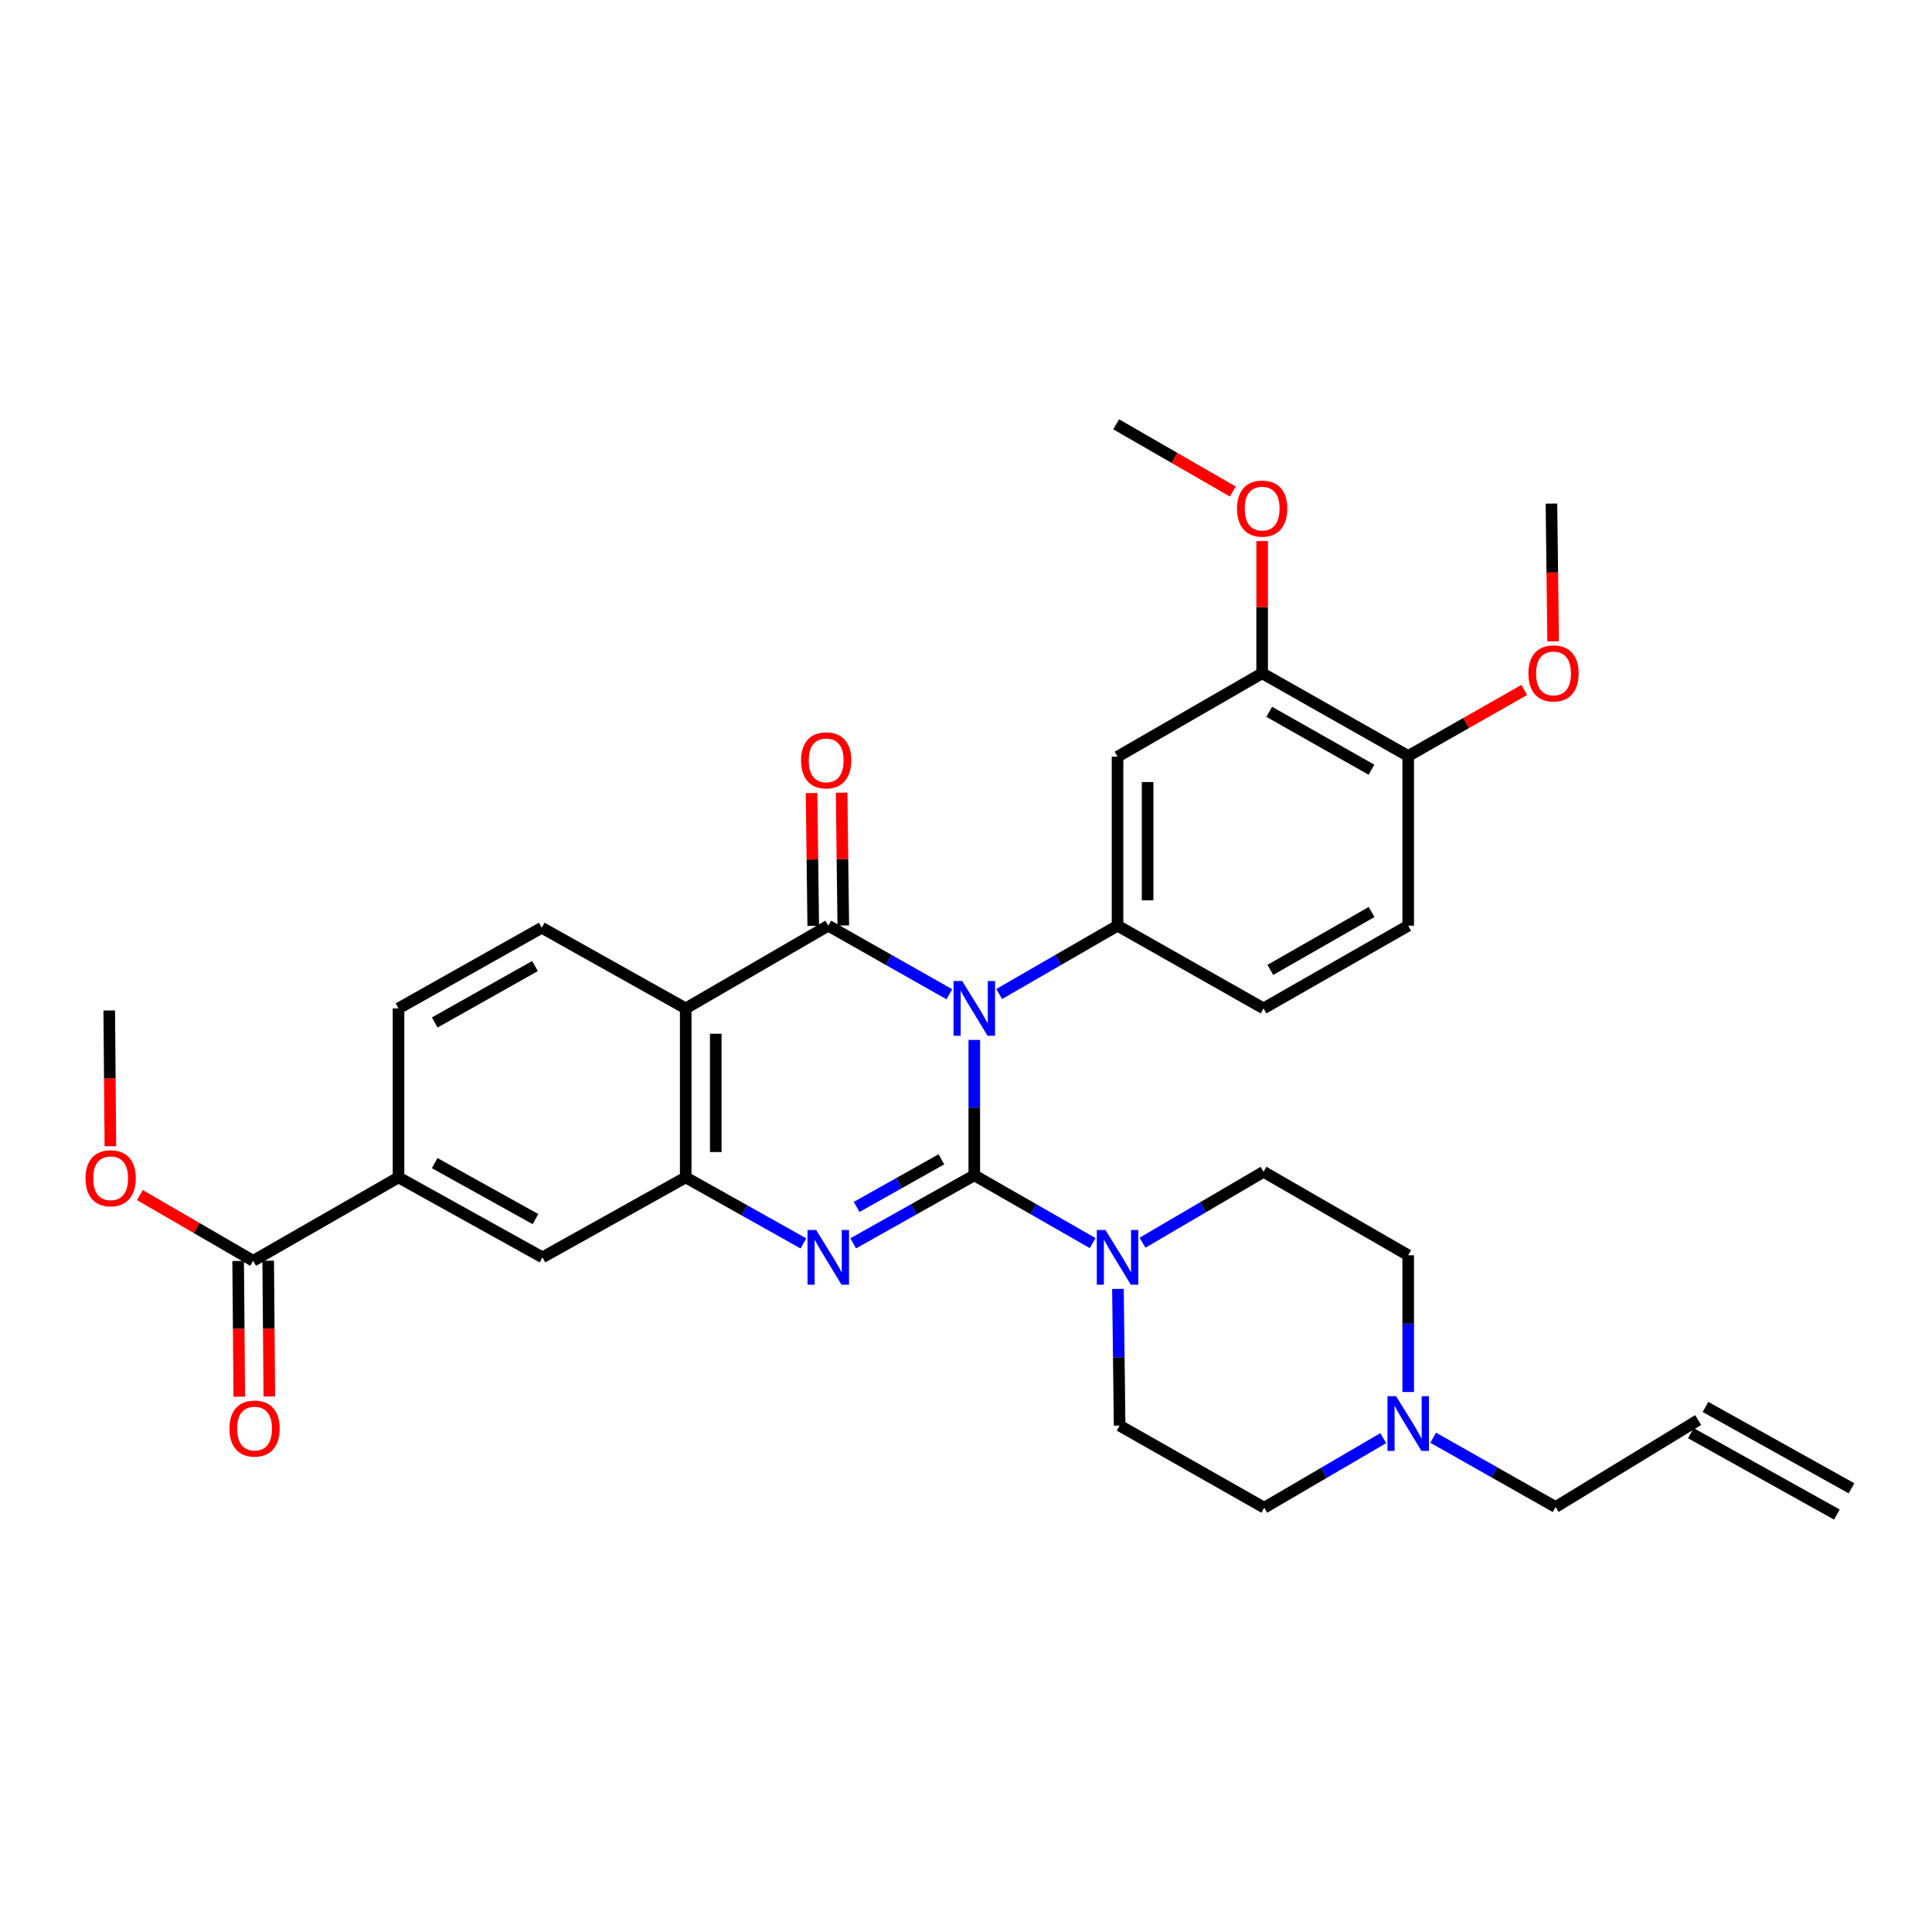 <?xml version='1.0' encoding='iso-8859-1'?>
<svg version='1.1' baseProfile='full'
              xmlns='http://www.w3.org/2000/svg'
                      xmlns:rdkit='http://www.rdkit.org/xml'
                      xmlns:xlink='http://www.w3.org/1999/xlink'
                  xml:space='preserve'
width='1000px' height='1000px' viewBox='0 0 1000 1000'>
<!-- END OF HEADER -->
<rect style='opacity:1.0;fill:#FFFFFF;stroke:none' width='1000' height='1000' x='0' y='0'> </rect>
<path class='bond-0' d='M 504.292,538.262 L 504.292,573.3' style='fill:none;fill-rule:evenodd;stroke:#0000FF;stroke-width:6px;stroke-linecap:butt;stroke-linejoin:miter;stroke-opacity:1' />
<path class='bond-0' d='M 504.292,573.3 L 504.292,608.337' style='fill:none;fill-rule:evenodd;stroke:#000000;stroke-width:6px;stroke-linecap:butt;stroke-linejoin:miter;stroke-opacity:1' />
<path class='bond-1' d='M 491.381,514.63 L 460.044,496.884' style='fill:none;fill-rule:evenodd;stroke:#0000FF;stroke-width:6px;stroke-linecap:butt;stroke-linejoin:miter;stroke-opacity:1' />
<path class='bond-1' d='M 460.044,496.884 L 428.708,479.138' style='fill:none;fill-rule:evenodd;stroke:#000000;stroke-width:6px;stroke-linecap:butt;stroke-linejoin:miter;stroke-opacity:1' />
<path class='bond-5' d='M 517.173,514.507 L 547.807,496.822' style='fill:none;fill-rule:evenodd;stroke:#0000FF;stroke-width:6px;stroke-linecap:butt;stroke-linejoin:miter;stroke-opacity:1' />
<path class='bond-5' d='M 547.807,496.822 L 578.441,479.138' style='fill:none;fill-rule:evenodd;stroke:#000000;stroke-width:6px;stroke-linecap:butt;stroke-linejoin:miter;stroke-opacity:1' />
<path class='bond-2' d='M 504.292,608.337 L 472.954,625.945' style='fill:none;fill-rule:evenodd;stroke:#000000;stroke-width:6px;stroke-linecap:butt;stroke-linejoin:miter;stroke-opacity:1' />
<path class='bond-2' d='M 472.954,625.945 L 441.616,643.553' style='fill:none;fill-rule:evenodd;stroke:#0000FF;stroke-width:6px;stroke-linecap:butt;stroke-linejoin:miter;stroke-opacity:1' />
<path class='bond-2' d='M 487.271,600.058 L 465.334,612.383' style='fill:none;fill-rule:evenodd;stroke:#000000;stroke-width:6px;stroke-linecap:butt;stroke-linejoin:miter;stroke-opacity:1' />
<path class='bond-2' d='M 465.334,612.383 L 443.397,624.708' style='fill:none;fill-rule:evenodd;stroke:#0000FF;stroke-width:6px;stroke-linecap:butt;stroke-linejoin:miter;stroke-opacity:1' />
<path class='bond-6' d='M 504.292,608.337 L 534.929,625.884' style='fill:none;fill-rule:evenodd;stroke:#000000;stroke-width:6px;stroke-linecap:butt;stroke-linejoin:miter;stroke-opacity:1' />
<path class='bond-6' d='M 534.929,625.884 L 565.565,643.43' style='fill:none;fill-rule:evenodd;stroke:#0000FF;stroke-width:6px;stroke-linecap:butt;stroke-linejoin:miter;stroke-opacity:1' />
<path class='bond-3' d='M 428.708,479.138 L 354.922,521.942' style='fill:none;fill-rule:evenodd;stroke:#000000;stroke-width:6px;stroke-linecap:butt;stroke-linejoin:miter;stroke-opacity:1' />
<path class='bond-14' d='M 436.486,479.04 L 436.052,444.66' style='fill:none;fill-rule:evenodd;stroke:#000000;stroke-width:6px;stroke-linecap:butt;stroke-linejoin:miter;stroke-opacity:1' />
<path class='bond-14' d='M 436.052,444.66 L 435.618,410.281' style='fill:none;fill-rule:evenodd;stroke:#FF0000;stroke-width:6px;stroke-linecap:butt;stroke-linejoin:miter;stroke-opacity:1' />
<path class='bond-14' d='M 420.931,479.236 L 420.497,444.857' style='fill:none;fill-rule:evenodd;stroke:#000000;stroke-width:6px;stroke-linecap:butt;stroke-linejoin:miter;stroke-opacity:1' />
<path class='bond-14' d='M 420.497,444.857 L 420.064,410.477' style='fill:none;fill-rule:evenodd;stroke:#FF0000;stroke-width:6px;stroke-linecap:butt;stroke-linejoin:miter;stroke-opacity:1' />
<path class='bond-33' d='M 415.853,643.594 L 385.388,626.506' style='fill:none;fill-rule:evenodd;stroke:#0000FF;stroke-width:6px;stroke-linecap:butt;stroke-linejoin:miter;stroke-opacity:1' />
<path class='bond-33' d='M 385.388,626.506 L 354.922,609.418' style='fill:none;fill-rule:evenodd;stroke:#000000;stroke-width:6px;stroke-linecap:butt;stroke-linejoin:miter;stroke-opacity:1' />
<path class='bond-4' d='M 354.922,521.942 L 354.922,609.418' style='fill:none;fill-rule:evenodd;stroke:#000000;stroke-width:6px;stroke-linecap:butt;stroke-linejoin:miter;stroke-opacity:1' />
<path class='bond-4' d='M 370.478,535.064 L 370.478,596.296' style='fill:none;fill-rule:evenodd;stroke:#000000;stroke-width:6px;stroke-linecap:butt;stroke-linejoin:miter;stroke-opacity:1' />
<path class='bond-10' d='M 354.922,521.942 L 280.41,480.201' style='fill:none;fill-rule:evenodd;stroke:#000000;stroke-width:6px;stroke-linecap:butt;stroke-linejoin:miter;stroke-opacity:1' />
<path class='bond-9' d='M 354.922,609.418 L 280.781,650.805' style='fill:none;fill-rule:evenodd;stroke:#000000;stroke-width:6px;stroke-linecap:butt;stroke-linejoin:miter;stroke-opacity:1' />
<path class='bond-7' d='M 578.441,479.138 L 578.441,391.663' style='fill:none;fill-rule:evenodd;stroke:#000000;stroke-width:6px;stroke-linecap:butt;stroke-linejoin:miter;stroke-opacity:1' />
<path class='bond-7' d='M 593.997,466.017 L 593.997,404.784' style='fill:none;fill-rule:evenodd;stroke:#000000;stroke-width:6px;stroke-linecap:butt;stroke-linejoin:miter;stroke-opacity:1' />
<path class='bond-15' d='M 578.441,479.138 L 654.008,521.942' style='fill:none;fill-rule:evenodd;stroke:#000000;stroke-width:6px;stroke-linecap:butt;stroke-linejoin:miter;stroke-opacity:1' />
<path class='bond-17' d='M 591.371,643.228 L 622.689,624.875' style='fill:none;fill-rule:evenodd;stroke:#0000FF;stroke-width:6px;stroke-linecap:butt;stroke-linejoin:miter;stroke-opacity:1' />
<path class='bond-17' d='M 622.689,624.875 L 654.008,606.523' style='fill:none;fill-rule:evenodd;stroke:#000000;stroke-width:6px;stroke-linecap:butt;stroke-linejoin:miter;stroke-opacity:1' />
<path class='bond-18' d='M 578.644,667.142 L 579.083,702.521' style='fill:none;fill-rule:evenodd;stroke:#0000FF;stroke-width:6px;stroke-linecap:butt;stroke-linejoin:miter;stroke-opacity:1' />
<path class='bond-18' d='M 579.083,702.521 L 579.522,737.9' style='fill:none;fill-rule:evenodd;stroke:#000000;stroke-width:6px;stroke-linecap:butt;stroke-linejoin:miter;stroke-opacity:1' />
<path class='bond-12' d='M 578.441,391.663 L 653.291,348.478' style='fill:none;fill-rule:evenodd;stroke:#000000;stroke-width:6px;stroke-linecap:butt;stroke-linejoin:miter;stroke-opacity:1' />
<path class='bond-8' d='M 131.04,652.602 L 206.269,609.418' style='fill:none;fill-rule:evenodd;stroke:#000000;stroke-width:6px;stroke-linecap:butt;stroke-linejoin:miter;stroke-opacity:1' />
<path class='bond-20' d='M 123.262,652.667 L 123.556,687.793' style='fill:none;fill-rule:evenodd;stroke:#000000;stroke-width:6px;stroke-linecap:butt;stroke-linejoin:miter;stroke-opacity:1' />
<path class='bond-20' d='M 123.556,687.793 L 123.85,722.919' style='fill:none;fill-rule:evenodd;stroke:#FF0000;stroke-width:6px;stroke-linecap:butt;stroke-linejoin:miter;stroke-opacity:1' />
<path class='bond-20' d='M 138.817,652.537 L 139.111,687.663' style='fill:none;fill-rule:evenodd;stroke:#000000;stroke-width:6px;stroke-linecap:butt;stroke-linejoin:miter;stroke-opacity:1' />
<path class='bond-20' d='M 139.111,687.663 L 139.405,722.789' style='fill:none;fill-rule:evenodd;stroke:#FF0000;stroke-width:6px;stroke-linecap:butt;stroke-linejoin:miter;stroke-opacity:1' />
<path class='bond-26' d='M 131.04,652.602 L 101.722,635.583' style='fill:none;fill-rule:evenodd;stroke:#000000;stroke-width:6px;stroke-linecap:butt;stroke-linejoin:miter;stroke-opacity:1' />
<path class='bond-26' d='M 101.722,635.583 L 72.403,618.565' style='fill:none;fill-rule:evenodd;stroke:#FF0000;stroke-width:6px;stroke-linecap:butt;stroke-linejoin:miter;stroke-opacity:1' />
<path class='bond-36' d='M 280.781,650.805 L 206.269,609.418' style='fill:none;fill-rule:evenodd;stroke:#000000;stroke-width:6px;stroke-linecap:butt;stroke-linejoin:miter;stroke-opacity:1' />
<path class='bond-36' d='M 277.158,630.998 L 224.999,602.027' style='fill:none;fill-rule:evenodd;stroke:#000000;stroke-width:6px;stroke-linecap:butt;stroke-linejoin:miter;stroke-opacity:1' />
<path class='bond-19' d='M 280.41,480.201 L 206.269,521.942' style='fill:none;fill-rule:evenodd;stroke:#000000;stroke-width:6px;stroke-linecap:butt;stroke-linejoin:miter;stroke-opacity:1' />
<path class='bond-19' d='M 276.92,500.017 L 225.022,529.236' style='fill:none;fill-rule:evenodd;stroke:#000000;stroke-width:6px;stroke-linecap:butt;stroke-linejoin:miter;stroke-opacity:1' />
<path class='bond-11' d='M 206.269,609.418 L 206.269,521.942' style='fill:none;fill-rule:evenodd;stroke:#000000;stroke-width:6px;stroke-linecap:butt;stroke-linejoin:miter;stroke-opacity:1' />
<path class='bond-27' d='M 653.291,348.478 L 653.291,314.267' style='fill:none;fill-rule:evenodd;stroke:#000000;stroke-width:6px;stroke-linecap:butt;stroke-linejoin:miter;stroke-opacity:1' />
<path class='bond-27' d='M 653.291,314.267 L 653.291,280.056' style='fill:none;fill-rule:evenodd;stroke:#FF0000;stroke-width:6px;stroke-linecap:butt;stroke-linejoin:miter;stroke-opacity:1' />
<path class='bond-34' d='M 653.291,348.478 L 728.883,391.3' style='fill:none;fill-rule:evenodd;stroke:#000000;stroke-width:6px;stroke-linecap:butt;stroke-linejoin:miter;stroke-opacity:1' />
<path class='bond-34' d='M 656.962,368.436 L 709.877,398.411' style='fill:none;fill-rule:evenodd;stroke:#000000;stroke-width:6px;stroke-linecap:butt;stroke-linejoin:miter;stroke-opacity:1' />
<path class='bond-13' d='M 715.985,744.375 L 685.178,762.379' style='fill:none;fill-rule:evenodd;stroke:#0000FF;stroke-width:6px;stroke-linecap:butt;stroke-linejoin:miter;stroke-opacity:1' />
<path class='bond-13' d='M 685.178,762.379 L 654.371,780.384' style='fill:none;fill-rule:evenodd;stroke:#000000;stroke-width:6px;stroke-linecap:butt;stroke-linejoin:miter;stroke-opacity:1' />
<path class='bond-28' d='M 741.814,744.157 L 773.491,762.089' style='fill:none;fill-rule:evenodd;stroke:#0000FF;stroke-width:6px;stroke-linecap:butt;stroke-linejoin:miter;stroke-opacity:1' />
<path class='bond-28' d='M 773.491,762.089 L 805.167,780.021' style='fill:none;fill-rule:evenodd;stroke:#000000;stroke-width:6px;stroke-linecap:butt;stroke-linejoin:miter;stroke-opacity:1' />
<path class='bond-35' d='M 728.883,720.499 L 728.883,685.112' style='fill:none;fill-rule:evenodd;stroke:#0000FF;stroke-width:6px;stroke-linecap:butt;stroke-linejoin:miter;stroke-opacity:1' />
<path class='bond-35' d='M 728.883,685.112 L 728.883,649.724' style='fill:none;fill-rule:evenodd;stroke:#000000;stroke-width:6px;stroke-linecap:butt;stroke-linejoin:miter;stroke-opacity:1' />
<path class='bond-21' d='M 654.008,521.942 L 728.883,479.138' style='fill:none;fill-rule:evenodd;stroke:#000000;stroke-width:6px;stroke-linecap:butt;stroke-linejoin:miter;stroke-opacity:1' />
<path class='bond-21' d='M 657.519,502.017 L 709.931,472.054' style='fill:none;fill-rule:evenodd;stroke:#000000;stroke-width:6px;stroke-linecap:butt;stroke-linejoin:miter;stroke-opacity:1' />
<path class='bond-16' d='M 728.883,391.3 L 728.883,479.138' style='fill:none;fill-rule:evenodd;stroke:#000000;stroke-width:6px;stroke-linecap:butt;stroke-linejoin:miter;stroke-opacity:1' />
<path class='bond-29' d='M 728.883,391.3 L 758.911,374.205' style='fill:none;fill-rule:evenodd;stroke:#000000;stroke-width:6px;stroke-linecap:butt;stroke-linejoin:miter;stroke-opacity:1' />
<path class='bond-29' d='M 758.911,374.205 L 788.94,357.111' style='fill:none;fill-rule:evenodd;stroke:#FF0000;stroke-width:6px;stroke-linecap:butt;stroke-linejoin:miter;stroke-opacity:1' />
<path class='bond-23' d='M 654.008,606.523 L 728.883,649.724' style='fill:none;fill-rule:evenodd;stroke:#000000;stroke-width:6px;stroke-linecap:butt;stroke-linejoin:miter;stroke-opacity:1' />
<path class='bond-24' d='M 579.522,737.9 L 654.371,780.384' style='fill:none;fill-rule:evenodd;stroke:#000000;stroke-width:6px;stroke-linecap:butt;stroke-linejoin:miter;stroke-opacity:1' />
<path class='bond-22' d='M 878.97,735.022 L 805.167,780.021' style='fill:none;fill-rule:evenodd;stroke:#000000;stroke-width:6px;stroke-linecap:butt;stroke-linejoin:miter;stroke-opacity:1' />
<path class='bond-25' d='M 875.184,741.816 L 950.759,783.929' style='fill:none;fill-rule:evenodd;stroke:#000000;stroke-width:6px;stroke-linecap:butt;stroke-linejoin:miter;stroke-opacity:1' />
<path class='bond-25' d='M 882.756,728.228 L 958.331,770.341' style='fill:none;fill-rule:evenodd;stroke:#000000;stroke-width:6px;stroke-linecap:butt;stroke-linejoin:miter;stroke-opacity:1' />
<path class='bond-30' d='M 57.133,593.292 L 56.839,558.157' style='fill:none;fill-rule:evenodd;stroke:#FF0000;stroke-width:6px;stroke-linecap:butt;stroke-linejoin:miter;stroke-opacity:1' />
<path class='bond-30' d='M 56.839,558.157 L 56.545,523.023' style='fill:none;fill-rule:evenodd;stroke:#000000;stroke-width:6px;stroke-linecap:butt;stroke-linejoin:miter;stroke-opacity:1' />
<path class='bond-31' d='M 638.11,254.415 L 607.917,237.015' style='fill:none;fill-rule:evenodd;stroke:#FF0000;stroke-width:6px;stroke-linecap:butt;stroke-linejoin:miter;stroke-opacity:1' />
<path class='bond-31' d='M 607.917,237.015 L 577.724,219.616' style='fill:none;fill-rule:evenodd;stroke:#000000;stroke-width:6px;stroke-linecap:butt;stroke-linejoin:miter;stroke-opacity:1' />
<path class='bond-32' d='M 803.901,331.962 L 803.462,296.31' style='fill:none;fill-rule:evenodd;stroke:#FF0000;stroke-width:6px;stroke-linecap:butt;stroke-linejoin:miter;stroke-opacity:1' />
<path class='bond-32' d='M 803.462,296.31 L 803.024,260.657' style='fill:none;fill-rule:evenodd;stroke:#000000;stroke-width:6px;stroke-linecap:butt;stroke-linejoin:miter;stroke-opacity:1' />
<path  class='atom-0' d='M 498.032 507.782
L 507.312 522.782
Q 508.232 524.262, 509.712 526.942
Q 511.192 529.622, 511.272 529.782
L 511.272 507.782
L 515.032 507.782
L 515.032 536.102
L 511.152 536.102
L 501.192 519.702
Q 500.032 517.782, 498.792 515.582
Q 497.592 513.382, 497.232 512.702
L 497.232 536.102
L 493.552 536.102
L 493.552 507.782
L 498.032 507.782
' fill='#0000FF'/>
<path  class='atom-3' d='M 422.448 636.645
L 431.728 651.645
Q 432.648 653.125, 434.128 655.805
Q 435.608 658.485, 435.688 658.645
L 435.688 636.645
L 439.448 636.645
L 439.448 664.965
L 435.568 664.965
L 425.608 648.565
Q 424.448 646.645, 423.208 644.445
Q 422.008 642.245, 421.648 641.565
L 421.648 664.965
L 417.968 664.965
L 417.968 636.645
L 422.448 636.645
' fill='#0000FF'/>
<path  class='atom-7' d='M 572.181 636.645
L 581.461 651.645
Q 582.381 653.125, 583.861 655.805
Q 585.341 658.485, 585.421 658.645
L 585.421 636.645
L 589.181 636.645
L 589.181 664.965
L 585.301 664.965
L 575.341 648.565
Q 574.181 646.645, 572.941 644.445
Q 571.741 642.245, 571.381 641.565
L 571.381 664.965
L 567.701 664.965
L 567.701 636.645
L 572.181 636.645
' fill='#0000FF'/>
<path  class='atom-14' d='M 722.623 722.677
L 731.903 737.677
Q 732.823 739.157, 734.303 741.837
Q 735.783 744.517, 735.863 744.677
L 735.863 722.677
L 739.623 722.677
L 739.623 750.997
L 735.743 750.997
L 725.783 734.597
Q 724.623 732.677, 723.383 730.477
Q 722.183 728.277, 721.823 727.597
L 721.823 750.997
L 718.143 750.997
L 718.143 722.677
L 722.623 722.677
' fill='#0000FF'/>
<path  class='atom-15' d='M 414.628 393.557
Q 414.628 386.757, 417.988 382.957
Q 421.348 379.157, 427.628 379.157
Q 433.908 379.157, 437.268 382.957
Q 440.628 386.757, 440.628 393.557
Q 440.628 400.437, 437.228 404.357
Q 433.828 408.237, 427.628 408.237
Q 421.388 408.237, 417.988 404.357
Q 414.628 400.477, 414.628 393.557
M 427.628 405.037
Q 431.948 405.037, 434.268 402.157
Q 436.628 399.237, 436.628 393.557
Q 436.628 387.997, 434.268 385.197
Q 431.948 382.357, 427.628 382.357
Q 423.308 382.357, 420.948 385.157
Q 418.628 387.957, 418.628 393.557
Q 418.628 399.277, 420.948 402.157
Q 423.308 405.037, 427.628 405.037
' fill='#FF0000'/>
<path  class='atom-21' d='M 118.766 739.423
Q 118.766 732.623, 122.126 728.823
Q 125.486 725.023, 131.766 725.023
Q 138.046 725.023, 141.406 728.823
Q 144.766 732.623, 144.766 739.423
Q 144.766 746.303, 141.366 750.223
Q 137.966 754.103, 131.766 754.103
Q 125.526 754.103, 122.126 750.223
Q 118.766 746.343, 118.766 739.423
M 131.766 750.903
Q 136.086 750.903, 138.406 748.023
Q 140.766 745.103, 140.766 739.423
Q 140.766 733.863, 138.406 731.063
Q 136.086 728.223, 131.766 728.223
Q 127.446 728.223, 125.086 731.023
Q 122.766 733.823, 122.766 739.423
Q 122.766 745.143, 125.086 748.023
Q 127.446 750.903, 131.766 750.903
' fill='#FF0000'/>
<path  class='atom-27' d='M 44.271 609.861
Q 44.271 603.061, 47.631 599.261
Q 50.991 595.461, 57.271 595.461
Q 63.551 595.461, 66.911 599.261
Q 70.271 603.061, 70.271 609.861
Q 70.271 616.741, 66.871 620.661
Q 63.471 624.541, 57.271 624.541
Q 51.031 624.541, 47.631 620.661
Q 44.271 616.781, 44.271 609.861
M 57.271 621.341
Q 61.591 621.341, 63.911 618.461
Q 66.271 615.541, 66.271 609.861
Q 66.271 604.301, 63.911 601.501
Q 61.591 598.661, 57.271 598.661
Q 52.951 598.661, 50.591 601.461
Q 48.271 604.261, 48.271 609.861
Q 48.271 615.581, 50.591 618.461
Q 52.951 621.341, 57.271 621.341
' fill='#FF0000'/>
<path  class='atom-28' d='M 640.291 263.243
Q 640.291 256.443, 643.651 252.643
Q 647.011 248.843, 653.291 248.843
Q 659.571 248.843, 662.931 252.643
Q 666.291 256.443, 666.291 263.243
Q 666.291 270.123, 662.891 274.043
Q 659.491 277.923, 653.291 277.923
Q 647.051 277.923, 643.651 274.043
Q 640.291 270.163, 640.291 263.243
M 653.291 274.723
Q 657.611 274.723, 659.931 271.843
Q 662.291 268.923, 662.291 263.243
Q 662.291 257.683, 659.931 254.883
Q 657.611 252.043, 653.291 252.043
Q 648.971 252.043, 646.611 254.843
Q 644.291 257.643, 644.291 263.243
Q 644.291 268.963, 646.611 271.843
Q 648.971 274.723, 653.291 274.723
' fill='#FF0000'/>
<path  class='atom-30' d='M 791.104 348.558
Q 791.104 341.758, 794.464 337.958
Q 797.824 334.158, 804.104 334.158
Q 810.384 334.158, 813.744 337.958
Q 817.104 341.758, 817.104 348.558
Q 817.104 355.438, 813.704 359.358
Q 810.304 363.238, 804.104 363.238
Q 797.864 363.238, 794.464 359.358
Q 791.104 355.478, 791.104 348.558
M 804.104 360.038
Q 808.424 360.038, 810.744 357.158
Q 813.104 354.238, 813.104 348.558
Q 813.104 342.998, 810.744 340.198
Q 808.424 337.358, 804.104 337.358
Q 799.784 337.358, 797.424 340.158
Q 795.104 342.958, 795.104 348.558
Q 795.104 354.278, 797.424 357.158
Q 799.784 360.038, 804.104 360.038
' fill='#FF0000'/>
</svg>
